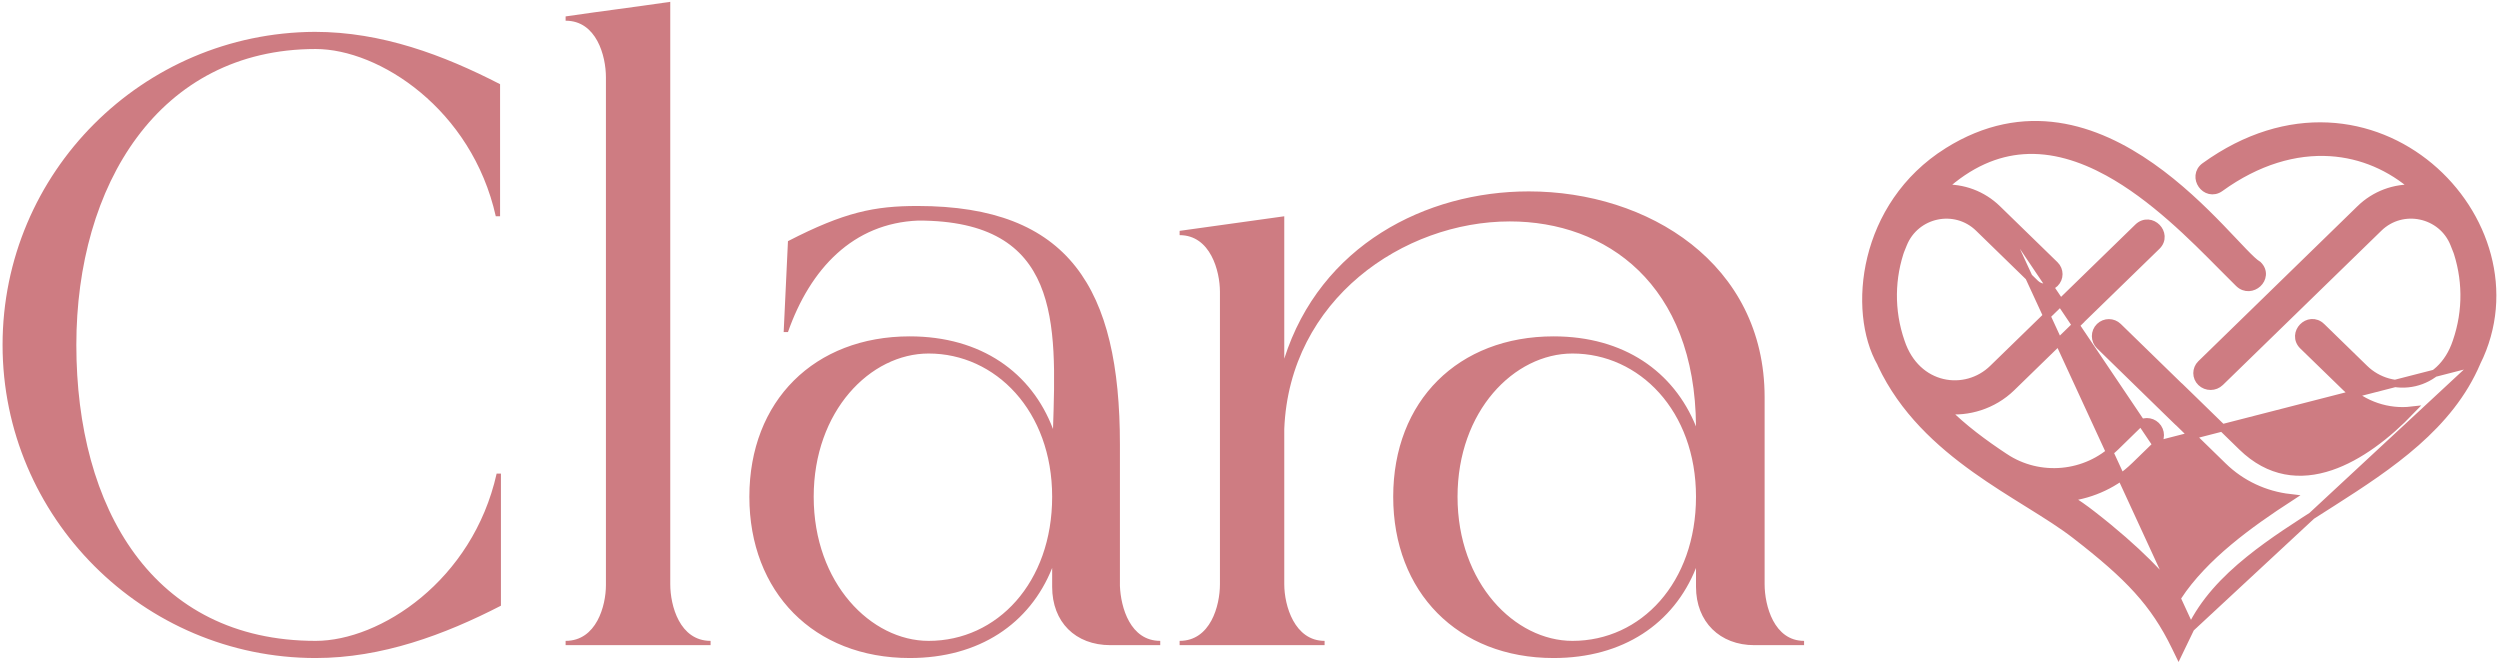 <svg width="682" height="181" viewBox="0 0 682 181" fill="none" xmlns="http://www.w3.org/2000/svg">
    <path d="M86.11 174.83C103.66 174.83 128.932 158.45 135.484 129.2H136.654V165.236C121.21 173.192 104.128 179.51 86.11 179.51C39.076 179.51 0.7 141.134 0.7 94.1C0.7 47.066 38.842 8.924 85.876 8.69C104.128 8.69 120.976 15.008 136.42 22.964V59H135.25C128.698 29.75 103.426 13.37 86.11 13.37C43.288 13.37 20.824 50.576 20.824 94.1C20.824 138.56 41.65 174.83 86.11 174.83ZM165.297 159.62V21.092C165.297 15.242 162.723 5.648 154.299 5.648V4.478C165.531 2.84 171.615 2.138 182.847 0.5V159.386C182.847 165.236 185.421 174.83 193.845 174.83V176H154.299V174.83C162.723 174.83 165.297 165.236 165.297 159.62ZM204.426 135.518C204.426 109.31 222.21 91.76 248.184 91.76C267.606 91.76 281.412 101.588 287.262 117.032C288.198 88.016 289.368 60.17 250.524 60.17C232.74 60.872 221.04 73.274 214.956 90.59H213.786L214.956 65.786C230.4 57.83 238.59 56.192 250.29 56.192C291.708 56.192 305.514 78.656 305.514 121.244V159.854C305.748 165.704 308.322 174.83 316.512 174.83V176H302.94C293.346 176 287.028 169.682 287.028 160.088V154.94C280.944 170.15 267.138 179.51 248.184 179.51C221.976 179.51 204.426 161.492 204.426 135.518ZM221.976 135.518C221.976 159.152 237.654 174.83 253.332 174.83C272.052 174.83 287.028 158.918 287.028 135.518C287.028 112.118 271.584 96.44 253.332 96.44C237.42 96.44 221.976 112.118 221.976 135.518ZM332.799 79.592C332.799 73.976 330.225 64.148 321.801 64.148V62.978L350.349 59V97.844C360.177 66.956 388.959 52.214 417.039 52.214C449.565 52.214 481.389 71.87 481.389 108.374V159.386C481.389 165.236 483.963 174.83 492.153 174.83V176H478.581C469.221 176 462.669 169.682 462.669 160.088V154.94C456.585 170.15 442.779 179.51 423.825 179.51C397.617 179.51 380.067 161.492 380.067 135.518C380.067 109.31 397.851 91.76 423.825 91.76C443.013 91.76 456.585 101.354 462.669 116.33C462.435 77.486 438.099 60.404 411.891 60.404C382.875 60.404 351.753 81.698 350.349 117.032V159.854V159.386C350.349 165.236 353.157 174.83 361.347 174.83V176H321.801V174.83C330.225 174.83 332.799 165.236 332.799 159.386V79.592ZM397.617 135.518C397.617 159.152 413.295 174.83 428.973 174.83C447.693 174.83 462.669 158.918 462.669 135.518C462.669 112.118 447.225 96.44 428.973 96.44C413.061 96.44 397.617 112.118 397.617 135.518Z" fill="#CE7C82"/>
    <path d="M675.704 98.869L675.692 98.897C668.313 116.207 652.12 127.022 636.263 137.136C635.537 137.6 634.811 138.062 634.086 138.523C626.864 143.119 619.784 147.624 613.601 152.612C606.804 158.094 601.157 164.108 597.649 171.364L675.704 98.869ZM675.704 98.869C694.745 60.599 647.145 12.375 601.44 45.343C600.513 46.011 600.023 46.92 599.93 47.874C599.838 48.803 600.126 49.71 600.628 50.425C601.13 51.141 601.886 51.722 602.8 51.938C603.74 52.16 604.761 51.974 605.698 51.296C615.858 43.95 626.214 40.999 635.726 41.61C644.255 42.158 652.163 45.572 658.702 51.346C653.205 51.062 647.814 53.06 643.796 56.981L643.796 56.982C643.519 57.252 643.339 57.428 643.231 57.534L643.118 57.645L643.09 57.672L643.08 57.682L643.069 57.694C643.066 57.697 643.059 57.704 643.052 57.712C642.958 57.804 642.854 57.905 642.739 58.017C641.898 58.837 640.463 60.235 638.099 62.537C632.422 68.067 621.392 78.812 600.39 99.269L600.388 99.271C598.973 100.658 598.977 102.941 600.406 104.319L600.407 104.32C601.887 105.745 604.23 105.739 605.704 104.304C605.704 104.304 605.704 104.304 605.704 104.304L648.92 62.243L648.921 62.241C655.374 55.931 666.175 58.28 669.449 66.574L669.86 67.614L669.913 67.586C672.826 75.682 673.053 84.668 670.072 93.245L670.068 93.257C667.919 99.708 663.476 103.282 658.707 104.379C653.91 105.483 648.713 104.101 645.025 100.481L645.022 100.478L633.341 89.101L633.341 89.1C632.511 88.294 631.526 87.959 630.562 88.033C629.623 88.104 628.78 88.556 628.167 89.186C627.555 89.815 627.126 90.671 627.081 91.611C627.034 92.577 627.397 93.553 628.227 94.359L639.94 105.74C644.892 110.562 651.6 112.64 657.885 111.911C651.173 118.931 643.55 124.698 635.887 127.299C631.668 128.731 627.463 129.196 623.394 128.408C619.331 127.623 615.339 125.577 611.557 121.89C601.442 112.029 599.816 110.443 598.188 108.859C597.433 108.125 596.677 107.39 595.073 105.831L594.782 105.548H594.746L577.844 89.085L577.843 89.084C576.429 87.709 574.177 87.709 572.762 89.084L572.76 89.086C571.298 90.514 571.29 92.876 572.761 94.309C587.206 108.402 589.034 110.188 590.866 111.972C591.562 112.649 592.258 113.326 593.646 114.675L593.937 114.959H593.973L606.44 127.117C606.44 127.117 606.44 127.117 606.44 127.117C611.504 132.083 617.973 135 624.695 135.776C613.621 142.974 601.449 151.727 594.145 162.748C590.513 157.936 583.485 150.183 570.675 140.256C568.722 138.723 566.56 137.233 564.284 135.749C570.906 134.919 577.255 131.985 582.279 127.121L582.281 127.119L588.222 121.341L675.704 98.869ZM588.401 67.163C589.222 66.365 589.572 65.393 589.517 64.434C589.463 63.501 589.03 62.652 588.416 62.027C587.801 61.402 586.955 60.954 586.013 60.887C585.047 60.818 584.06 61.158 583.226 61.969L583.226 61.969L543.661 100.482L543.658 100.485C536.238 107.768 522.85 105.955 518.615 93.26L518.615 93.26L518.611 93.249C515.633 84.672 515.857 75.654 518.769 67.589L518.815 67.614L519.23 66.585C522.596 58.241 533.366 55.96 539.794 62.245L539.795 62.246L555.269 77.315L555.27 77.316C556.751 78.754 559.113 78.761 560.598 77.315L560.599 77.314C562.019 75.928 562.019 73.647 560.599 72.261L560.598 72.26L544.911 56.986L588.223 121.34C589.707 119.898 589.699 117.522 588.223 116.085L588.223 116.085C586.795 114.696 584.525 114.702 583.103 116.091L583.103 116.091L577.162 121.894C569.064 129.786 556.363 130.944 546.971 124.717L546.969 124.716C541.219 120.922 535.589 116.76 530.784 111.925C536.813 112.644 543.72 110.674 548.783 105.744C548.783 105.744 548.783 105.744 548.783 105.744L567.323 87.698L567.625 87.404V87.368C568.393 86.621 568.937 86.092 569.399 85.644C571.732 83.376 571.956 83.157 588.401 67.163ZM588.401 67.163L587.704 66.446M588.401 67.163L587.704 66.446M587.704 66.446C590.182 64.037 586.483 60.196 583.924 62.686L566.625 86.982V86.945C567.558 86.039 568.182 85.431 568.702 84.926C571.034 82.659 571.261 82.439 587.704 66.446ZM595.203 176.434L597.649 171.365L544.91 56.985C540.88 53.049 535.448 51.055 529.93 51.352C537.322 44.59 544.734 41.582 551.932 41.069C559.856 40.505 567.643 42.956 575.001 46.98C587.303 53.709 598.172 64.688 606.225 72.823C607.837 74.451 609.336 75.966 610.711 77.309C612.445 79.004 614.669 78.569 615.957 77.367C616.598 76.768 617.067 75.936 617.142 75.001C617.219 74.037 616.868 73.064 616.043 72.26L615.956 72.176L615.852 72.115C615.085 71.663 613.843 70.49 612.08 68.667C611.303 67.864 610.447 66.958 609.511 65.968L609.199 65.638C608.142 64.519 606.988 63.302 605.747 62.02C600.783 56.892 594.385 50.693 586.898 45.435C579.415 40.178 570.796 35.828 561.389 34.453C551.957 33.075 541.792 34.698 531.274 41.291L531.273 41.291C519.594 48.622 513.029 59.537 510.387 70.358C507.755 81.135 508.993 91.918 513.056 99.048C513.063 99.064 513.073 99.09 513.094 99.145L513.1 99.161C513.123 99.222 513.162 99.324 513.212 99.43C519.117 111.981 528.907 120.908 538.92 128.051C543.682 131.448 548.513 134.454 553.008 137.252C553.239 137.396 553.47 137.539 553.699 137.682C558.404 140.611 562.693 143.307 566.182 146.02L566.183 146.021C580.716 157.278 587.622 164.539 593.403 176.437L594.306 178.295L595.203 176.434Z" fill="#CE7C82" stroke="#CE7C82" stroke-width="2"/>
</svg>
